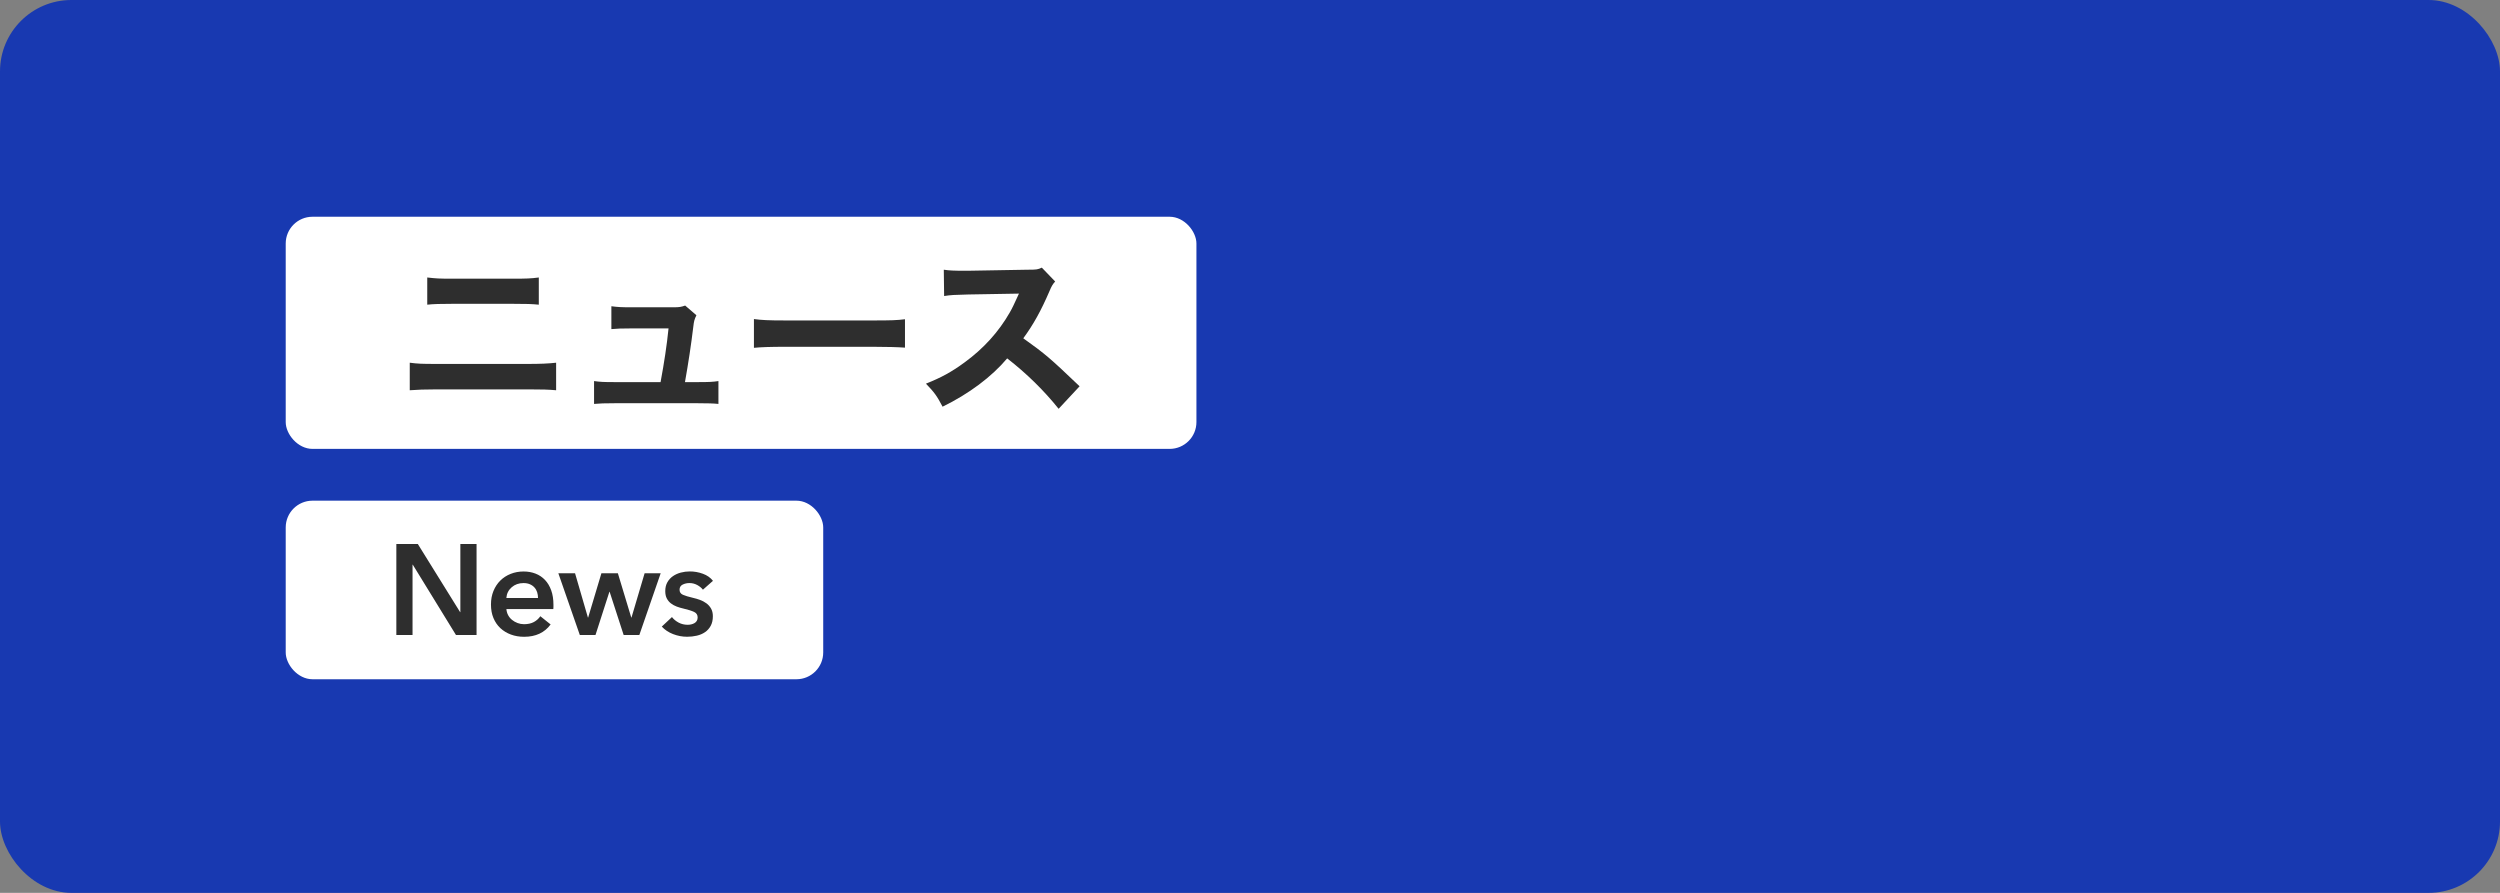 <?xml version="1.0" encoding="UTF-8"?>
<svg id="Mobile" xmlns="http://www.w3.org/2000/svg" viewBox="0 0 1400 500">
  <rect x="0" y="0" width="1400" height="500" fill="#808080" stroke="none"/>
  <defs>
    <style>
      .cls-1 {
        fill: #2e2e2e;
      }

      .cls-1, .cls-2, .cls-3 {
        stroke-width: 0px;
      }

      .cls-2 {
        fill: #1839b1;
      }

      .cls-3 {
        fill: #fff;
      }
    </style>
  </defs>
  <rect class="cls-2" y="0" width="1400" height="500" rx="40" ry="40"/>
  <g>
    <g>
      <rect class="cls-3" x="160" y="280.38" width="301" height="100" rx="15" ry="15"/>
      <g>
        <path class="cls-1" d="M221.95,304.63h12.02l23.69,38.16h.14v-38.16h9.07v50.98h-11.52l-24.19-39.38h-.14v39.38h-9.07v-50.98Z"/>
        <path class="cls-1" d="M309.93,338.76v1.15c0,.38-.03.77-.07,1.15h-26.28c.1,1.25.42,2.39.97,3.42.55,1.03,1.28,1.92,2.2,2.66.91.75,1.94,1.33,3.1,1.76,1.15.43,2.35.65,3.6.65,2.16,0,3.98-.4,5.47-1.19,1.49-.79,2.71-1.88,3.67-3.28l5.76,4.61c-3.41,4.61-8.35,6.91-14.83,6.91-2.69,0-5.16-.42-7.42-1.26-2.26-.84-4.21-2.03-5.87-3.56-1.66-1.54-2.95-3.42-3.89-5.65-.94-2.23-1.4-4.76-1.4-7.6s.47-5.32,1.4-7.6c.94-2.28,2.22-4.22,3.85-5.83,1.63-1.61,3.56-2.86,5.8-3.74,2.23-.89,4.64-1.33,7.24-1.33,2.4,0,4.62.4,6.66,1.19,2.04.79,3.8,1.97,5.29,3.53,1.49,1.56,2.65,3.5,3.49,5.83s1.26,5.05,1.26,8.17ZM301.29,334.87c0-1.1-.16-2.16-.47-3.17-.31-1.01-.8-1.9-1.48-2.66-.67-.77-1.52-1.38-2.56-1.84-1.03-.46-2.24-.68-3.64-.68-2.59,0-4.79.78-6.59,2.34-1.8,1.56-2.8,3.56-2.99,6.01h17.71Z"/>
        <path class="cls-1" d="M312.67,321.04h9.36l7.2,24.77h.14l7.42-24.77h9.22l7.49,24.77h.14l7.34-24.77h9l-11.95,34.56h-8.78l-7.85-24.19h-.14l-7.78,24.19h-8.78l-12.02-34.56Z"/>
        <path class="cls-1" d="M393.66,330.26c-.77-1.01-1.82-1.88-3.17-2.63-1.34-.74-2.81-1.12-4.39-1.12-1.39,0-2.66.29-3.82.86-1.15.58-1.73,1.54-1.73,2.88s.64,2.29,1.91,2.84c1.27.55,3.13,1.12,5.58,1.69,1.3.29,2.6.67,3.92,1.15,1.32.48,2.52,1.12,3.6,1.91s1.96,1.78,2.63,2.95c.67,1.18,1.01,2.6,1.01,4.28,0,2.11-.4,3.9-1.19,5.36-.79,1.46-1.85,2.65-3.17,3.56-1.32.91-2.86,1.57-4.61,1.98-1.75.41-3.56.61-5.44.61-2.69,0-5.3-.49-7.85-1.48-2.54-.98-4.66-2.39-6.34-4.21l5.69-5.33c.96,1.25,2.21,2.28,3.74,3.1,1.54.82,3.24,1.22,5.11,1.22.62,0,1.26-.07,1.91-.22.65-.14,1.25-.37,1.8-.68.55-.31,1-.73,1.33-1.26.33-.53.5-1.18.5-1.94,0-1.44-.66-2.47-1.98-3.1-1.32-.62-3.3-1.25-5.94-1.87-1.3-.29-2.56-.66-3.78-1.12-1.22-.46-2.32-1.06-3.28-1.8-.96-.74-1.73-1.67-2.3-2.77-.58-1.1-.86-2.47-.86-4.1,0-1.92.4-3.58,1.19-4.97s1.84-2.53,3.13-3.42c1.3-.89,2.76-1.55,4.39-1.98,1.63-.43,3.31-.65,5.04-.65,2.5,0,4.93.43,7.31,1.3,2.38.86,4.26,2.19,5.65,3.96l-5.62,4.97Z"/>
      </g>
    </g>
    <g>
      <rect class="cls-3" x="160" y="121.38" width="510" height="130" rx="15" ry="15"/>
      <g>
        <path class="cls-1" d="M229.47,203.12c4.56.58,6.4.68,15.23.68h51.02c6.69,0,11.35-.19,15.71-.68v15.42c-4.27-.39-7.86-.49-15.42-.49h-51.51c-6.4,0-11.35.19-15.04.49v-15.42ZM239.27,155.39c4.95.58,6.69.68,14.26.68h33.46c7.86,0,10.38-.1,14.74-.68v15.23c-3.98-.39-6.79-.48-14.45-.48h-33.95c-6.69,0-10.57.1-14.07.48v-15.23Z"/>
        <path class="cls-1" d="M390.97,213.98c5.92,0,8.24-.1,11.35-.58v12.8c-2.52-.29-6.6-.39-11.45-.39h-46.75c-5.14,0-8.63.1-11.45.39v-12.8c3.49.48,5.24.58,11.45.58h25.8c2.04-11.06,3.49-20.47,4.46-30.07h-20.95c-5.82,0-7.57.1-11.06.39v-12.8c3.88.49,5.53.58,11.45.58h23.47c3.1,0,4.17-.19,6.4-.97l6.3,5.43c-1.16,2.43-1.36,3.2-1.75,6.5-1.26,10.38-2.72,19.98-4.66,30.94h7.37Z"/>
        <path class="cls-1" d="M422.21,178.67c4.37.58,7.86.78,17.75.78h49.08c9.8,0,13.29-.1,17.75-.68v15.91c-3.88-.29-10.28-.48-17.85-.48h-48.99c-8.44,0-13.97.19-17.75.58v-16.1Z"/>
        <path class="cls-1" d="M592.83,228.92c-8.25-10.28-17.94-19.79-28.81-28.23-8.63,10.28-21.44,19.88-36.18,27.06-3.2-6.11-4.56-7.95-9.31-12.9,8.54-3.4,14.26-6.5,21.53-11.83,10.67-7.76,19.21-17.17,25.41-28.03,1.26-2.13,2.91-5.63,5.14-10.57l-28.32.49c-8.05.19-9.89.29-13.58.87l-.19-14.74c3.1.48,5.82.58,11.83.58h1.84l33.08-.58c5.34,0,5.82-.1,8.15-1.16l7.47,7.76c-1.26,1.36-2.04,2.62-3.2,5.43-4.66,10.86-9.02,18.72-14.65,26.38,12.51,8.92,14.94,11.06,31.53,26.87l-11.74,12.61Z"/>
      </g>
    </g>
  </g>
</svg>